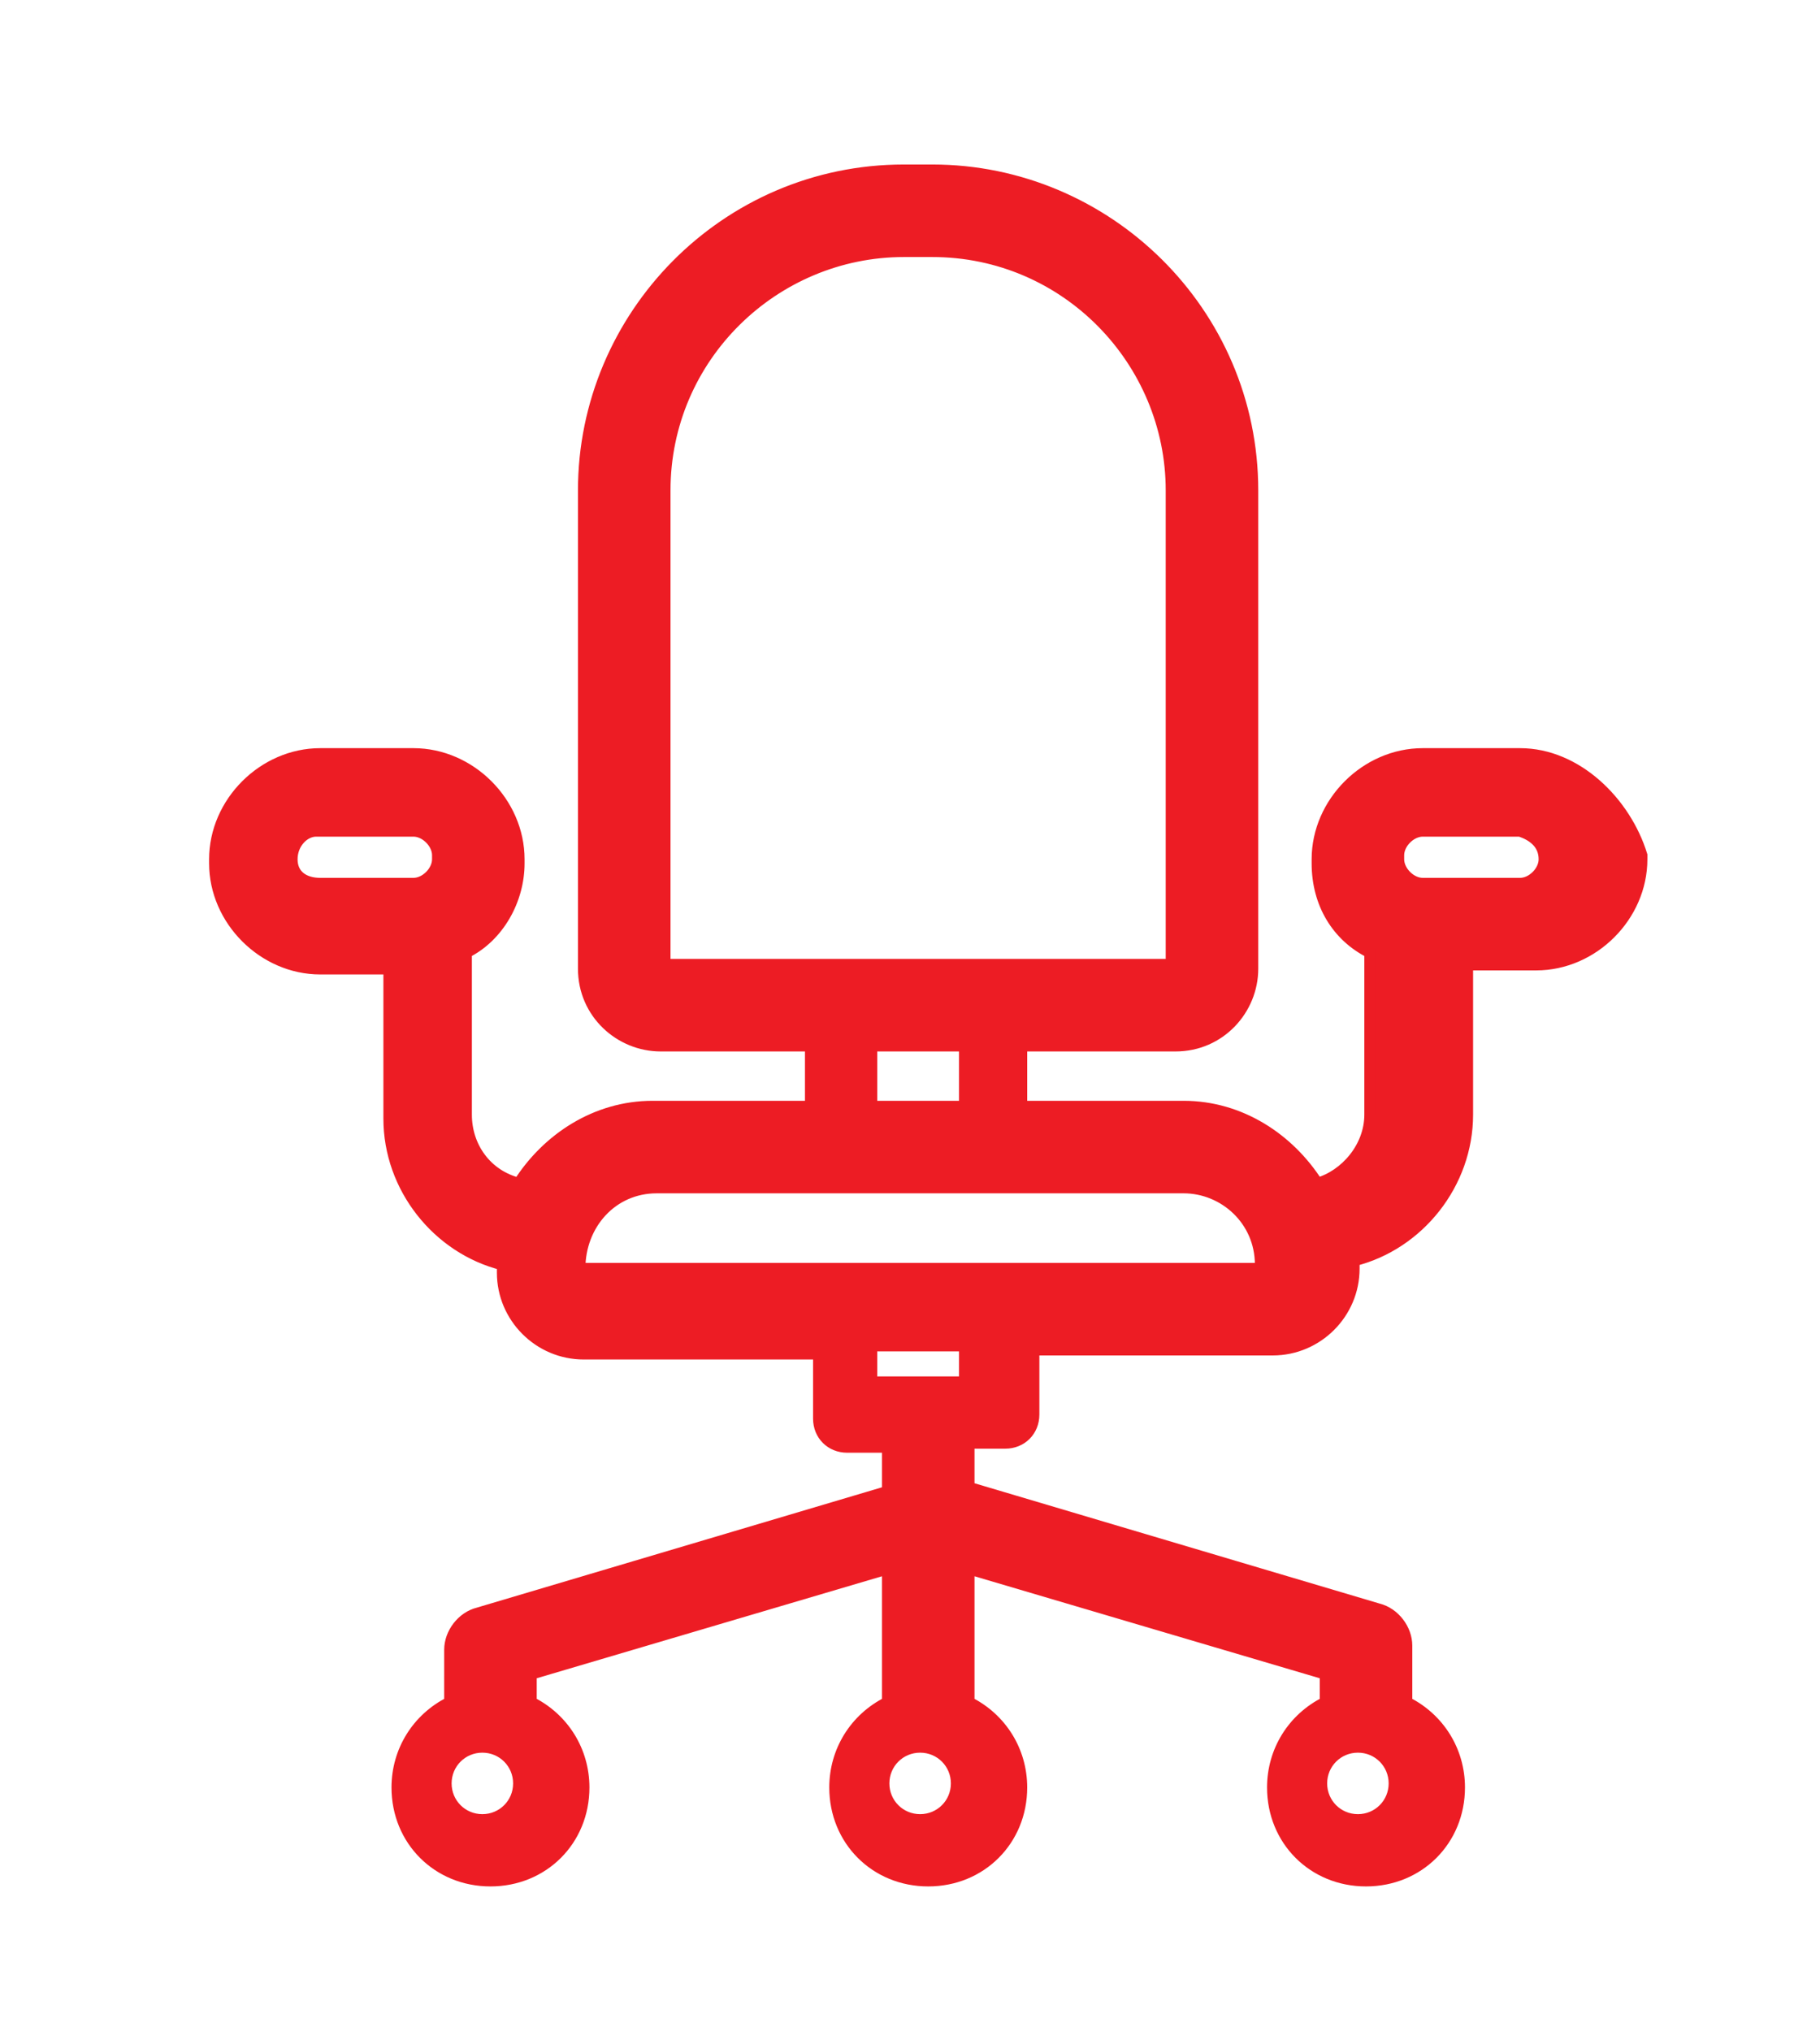 <?xml version="1.0" encoding="utf-8"?>
<!-- Generator: Adobe Illustrator 26.3.1, SVG Export Plug-In . SVG Version: 6.00 Build 0)  -->
<svg xmlns="http://www.w3.org/2000/svg" xmlns:xlink="http://www.w3.org/1999/xlink" version="1.1" id="Layer_1" x="0px" y="0px" viewBox="0 0 44.9 50.1" style="enable-background:new 0 0 44.9 50.1;" xml:space="preserve">
<style type="text/css">
	.st0{fill:none;}
	.st1{fill:#ED1C24;stroke:#ED1C24;stroke-width:0.283;stroke-miterlimit:10;}
</style>
<path class="st0" d="M0,0.1h44.9V50H0V0.1z"/>
<path class="st1" d="M37.5,18.6h-2.4c-1.4,0-2.6,1.2-2.6,2.6v0.1c0,1,0.5,1.8,1.3,2.2v4c0,0.8-0.6,1.5-1.3,1.7  c-0.7-1.1-1.9-1.9-3.3-1.9h-4v-1.5H29c1.1,0,1.9-0.9,1.9-1.9l0-11.8c0-4.4-3.6-7.9-7.9-7.9h-0.7c-4.4,0-7.9,3.6-7.9,7.9v11.8  c0,1.1,0.9,1.9,1.9,1.9h3.7v1.5l-3.9,0c-1.4,0-2.6,0.8-3.3,1.9c-0.8-0.2-1.3-0.9-1.3-1.7v-4c0.8-0.4,1.3-1.3,1.3-2.2v-0.1  c0-1.4-1.2-2.6-2.6-2.6H7.9c-1.4,0-2.6,1.2-2.6,2.6v0.1c0,1.4,1.2,2.6,2.6,2.6h1.7v3.7c0,1.7,1.2,3.2,2.8,3.6c0,0,0,0,0,0.1v0.1  c0,1.1,0.9,2,2,2h5.8v1.6c0,0.4,0.3,0.7,0.7,0.7h1c0,0.1,0,0.1,0,0.2v0.9l-10.1,3c-0.4,0.1-0.7,0.5-0.7,0.9V42  c-0.8,0.4-1.3,1.2-1.3,2.1c0,1.3,1,2.3,2.3,2.3s2.3-1,2.3-2.3c0-0.9-0.5-1.7-1.3-2.1v-0.7l8.8-2.6l0,3.3c-0.8,0.4-1.3,1.2-1.3,2.1  c0,1.3,1,2.3,2.3,2.3c1.3,0,2.3-1,2.3-2.3c0-0.9-0.5-1.7-1.3-2.1v-3.3l8.8,2.6V42c-0.8,0.4-1.3,1.2-1.3,2.1c0,1.3,1,2.3,2.3,2.3  c1.3,0,2.3-1,2.3-2.3c0-0.9-0.5-1.7-1.3-2.1v-1.4c0-0.4-0.3-0.8-0.7-0.9l-10.1-3v-0.9c0-0.1,0-0.1,0-0.2h0.9c0.4,0,0.7-0.3,0.7-0.7  v-1.6h5.9c1.1,0,2-0.9,2-2v-0.1c0,0,0,0,0-0.1c1.6-0.4,2.8-1.9,2.8-3.6l0-3.7h1.7c1.4,0,2.6-1.2,2.6-2.6v-0.1  C40.1,19.8,38.9,18.6,37.5,18.6L37.5,18.6z M7.2,21.2L7.2,21.2c0-0.4,0.3-0.7,0.6-0.7h2.4c0.3,0,0.6,0.3,0.6,0.6v0.1  c0,0.3-0.3,0.6-0.6,0.6H7.9C7.5,21.8,7.2,21.6,7.2,21.2z M11.9,44.9c-0.5,0-0.9-0.4-0.9-0.9c0-0.5,0.4-0.9,0.9-0.9  c0.5,0,0.9,0.4,0.9,0.9C12.8,44.5,12.4,44.9,11.9,44.9z M33.5,44.9c-0.5,0-0.9-0.4-0.9-0.9c0-0.5,0.4-0.9,0.9-0.9  c0.5,0,0.9,0.4,0.9,0.9C34.4,44.5,34,44.9,33.5,44.9z M22.7,44.9c-0.5,0-0.9-0.4-0.9-0.9c0-0.5,0.4-0.9,0.9-0.9s0.9,0.4,0.9,0.9  C23.6,44.5,23.2,44.9,22.7,44.9z M16.4,12.1c0-3.3,2.7-5.9,5.9-5.9H23c3.3,0,5.9,2.7,5.9,5.9v11.7H16.4L16.4,12.1z M21.5,25.8h2.3  v1.5h-2.3V25.8z M23.8,34.1h-2.3v-0.9h2.3V34.1z M14.3,31.3L14.3,31.3c0-1.1,0.8-2,1.9-2h13c1,0,1.9,0.8,1.9,1.9l0,0.1H14.3z   M38.1,21.2c0,0.3-0.3,0.6-0.6,0.6h-2.4c-0.3,0-0.6-0.3-0.6-0.6v-0.1c0-0.3,0.3-0.6,0.6-0.6h2.4C37.8,20.6,38.1,20.8,38.1,21.2  L38.1,21.2z"/>
</svg>

